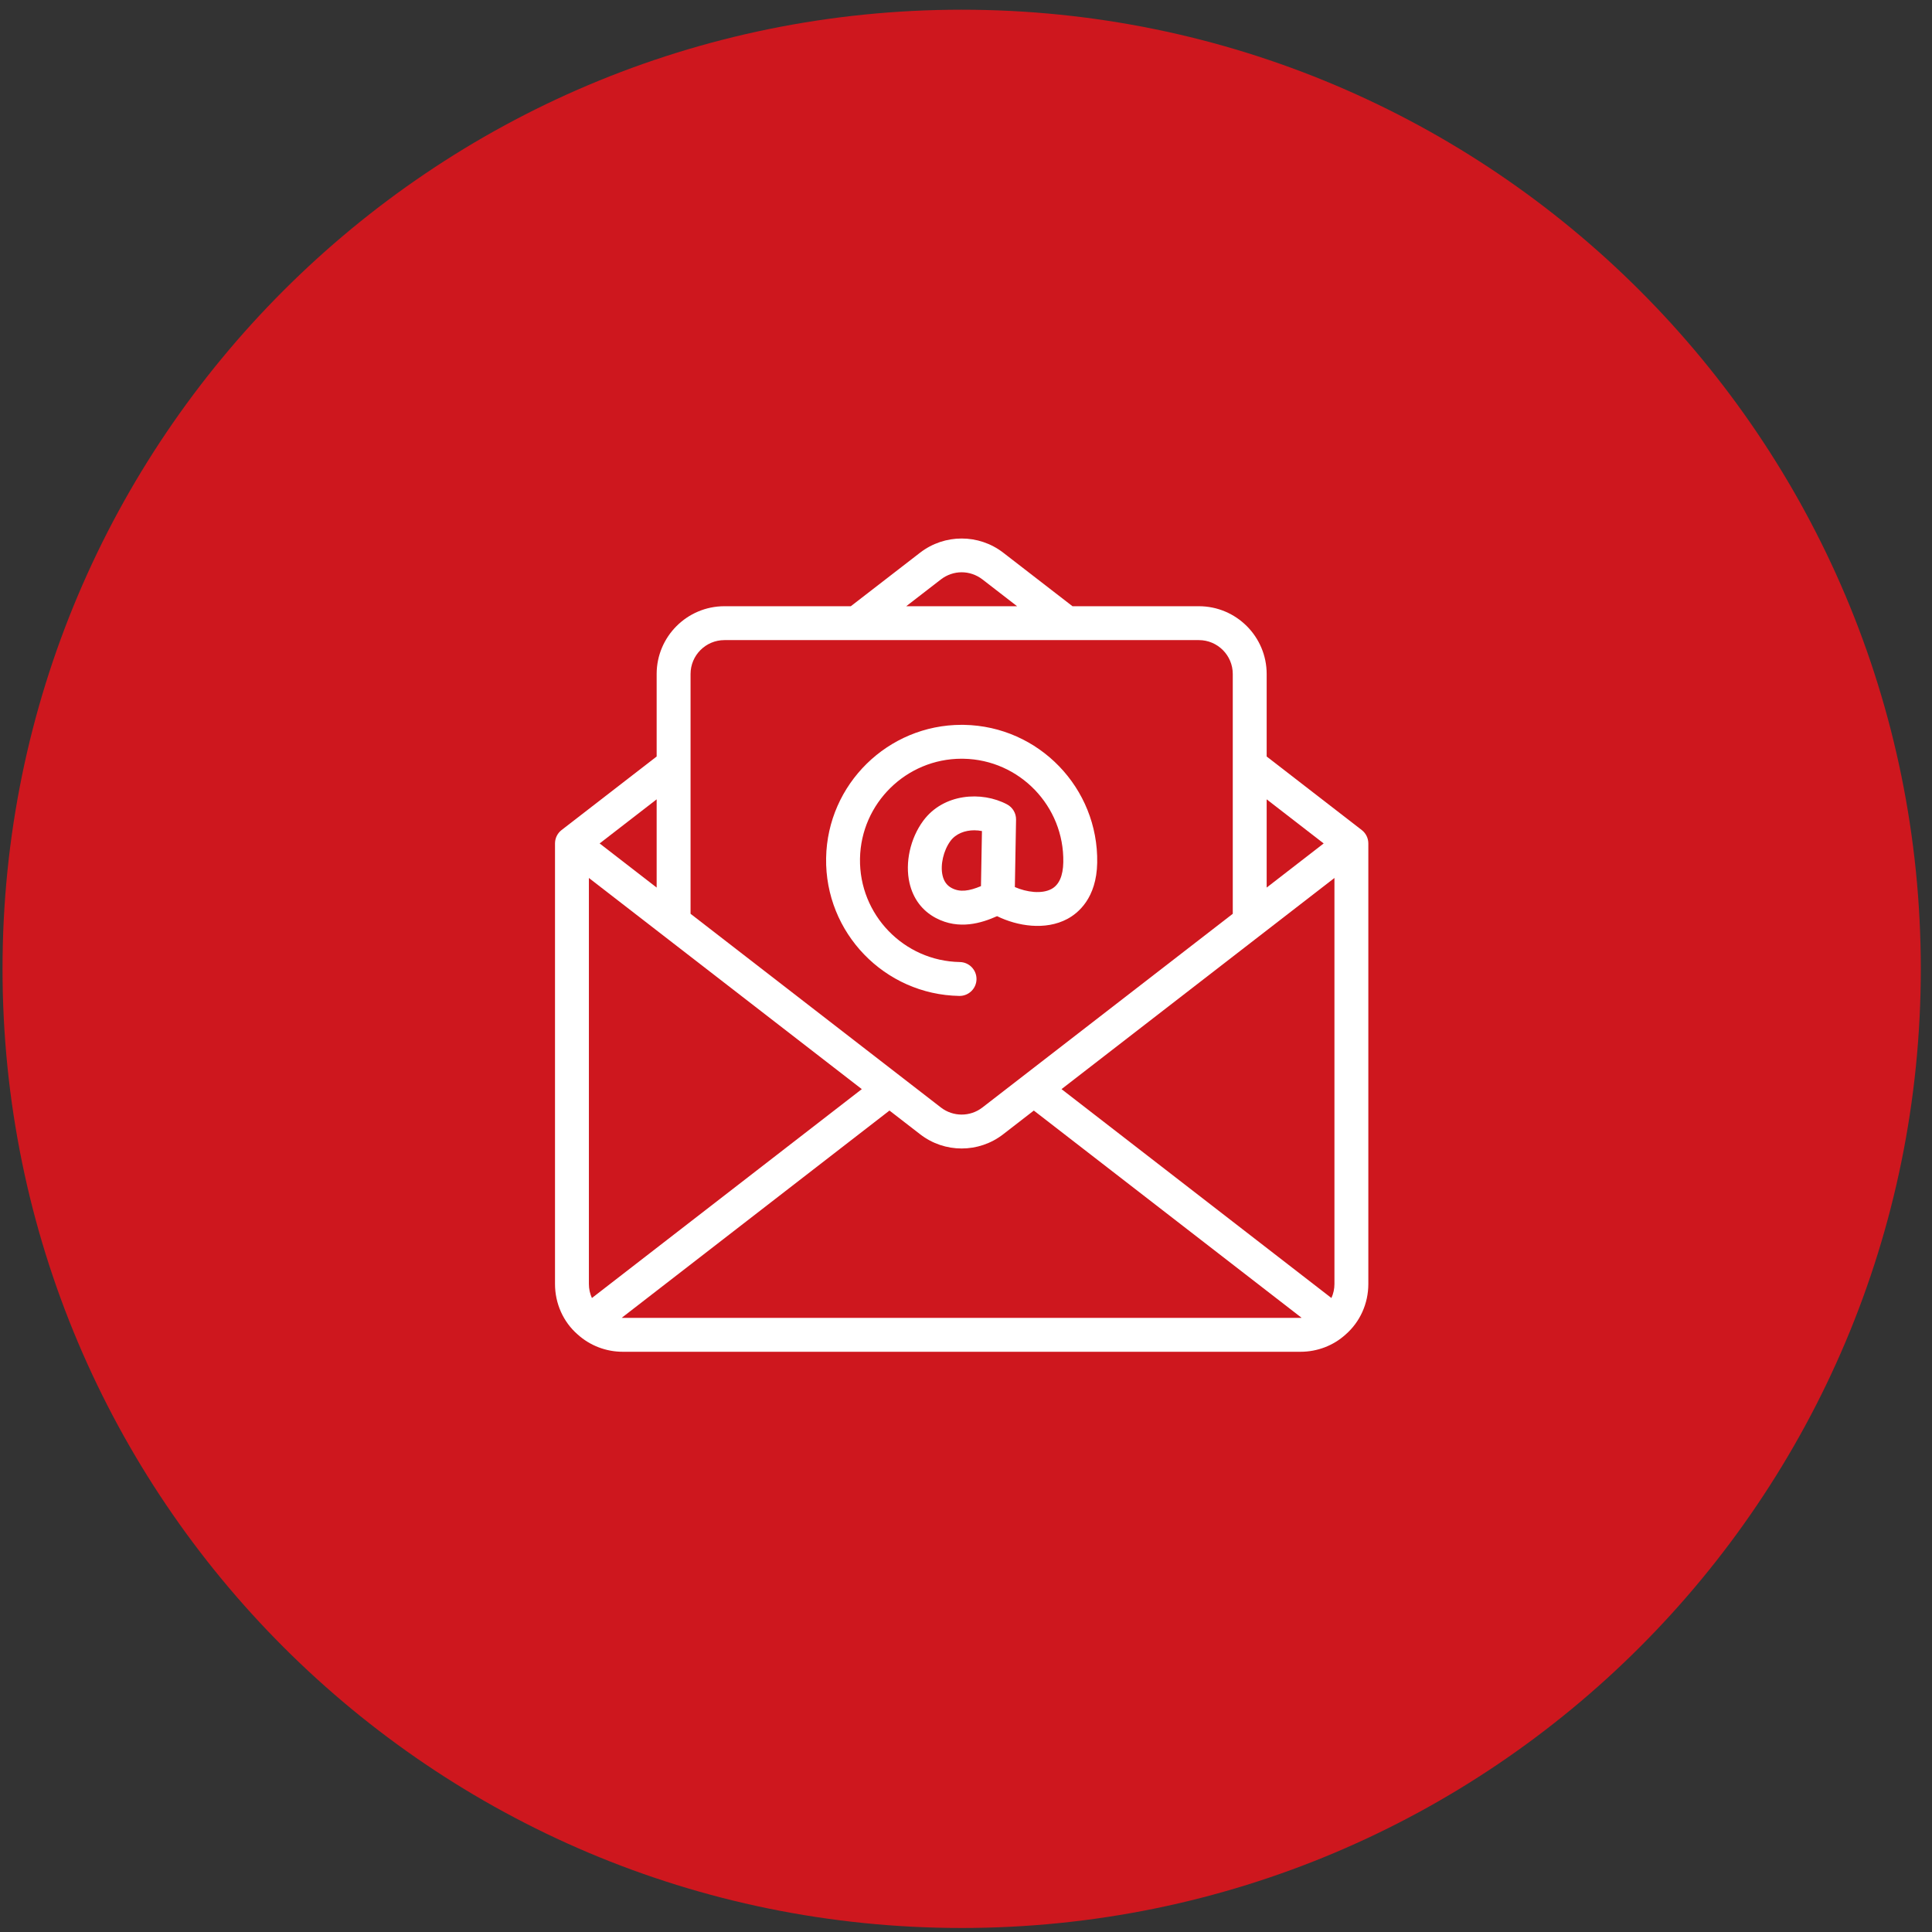 <?xml version="1.0" encoding="UTF-8"?>
<svg width="163px" height="163px" viewBox="0 0 163 163" version="1.1" xmlns="http://www.w3.org/2000/svg" xmlns:xlink="http://www.w3.org/1999/xlink">
    <rect x="0" y="0" width="163" height="163" fill="#333333" stroke="none"/>
    <!-- Generator: Sketch 43.2 (39069) - http://www.bohemiancoding.com/sketch -->
    <title>Group</title>
    <desc>Created with Sketch.</desc>
    <defs></defs>
    <g id="Page-3" stroke="none" stroke-width="1" fill="none" fill-rule="evenodd">
        <g id="Redcrier-Website-extra-pages-v2" transform="translate(-208, -1063)">
            <g id="Group" transform="translate(208, 1063)">
                <path d="M81.134,162.661 C125.825,162.661 162.055,126.432 162.055,81.74 C162.055,37.048 125.825,0.819 81.134,0.819 C36.443,0.819 0.213,37.048 0.213,81.74 C0.213,126.432 36.443,162.661 81.134,162.661" id="Fill-707" fill="#CE171E"></path>
                <path d="M114.888,70.029 L106.867,63.825 L106.867,56.864 C106.867,53.711 104.3,51.146 101.147,51.146 L90.484,51.146 L84.636,46.625 C82.573,45.036 79.692,45.036 77.629,46.627 L71.782,51.146 L61.12,51.146 C57.967,51.146 55.401,53.711 55.401,56.864 L55.401,63.825 L47.38,70.029 C47.029,70.3 46.825,70.717 46.825,71.16 L46.825,108.329 C46.825,109.977 47.525,111.532 48.724,112.576 C49.77,113.525 51.127,114.047 52.542,114.047 L109.725,114.047 C111.141,114.047 112.498,113.525 113.523,112.594 C114.743,111.532 115.444,109.977 115.444,108.329 L115.444,71.16 C115.444,70.717 115.239,70.3 114.888,70.029 L114.888,70.029 Z M112.329,109.511 L89.559,91.888 L112.585,74.073 L112.585,108.329 C112.585,108.744 112.496,109.145 112.329,109.511 L112.329,109.511 Z M111.677,71.16 L106.867,74.883 L106.867,67.439 L111.677,71.16 Z M79.376,48.89 C80.425,48.081 81.838,48.079 82.891,48.888 L85.811,51.146 L76.457,51.146 L79.376,48.89 Z M61.12,54.005 L101.147,54.005 C102.725,54.005 104.007,55.287 104.007,56.864 L104.007,77.095 L82.883,93.438 C81.853,94.235 80.415,94.235 79.383,93.438 L58.261,77.095 L58.261,56.864 C58.261,55.287 59.542,54.005 61.12,54.005 L61.12,54.005 Z M49.938,109.512 C49.773,109.148 49.684,108.745 49.684,108.329 L49.684,74.073 L72.709,91.888 L49.938,109.512 Z M55.401,74.883 L50.59,71.16 L55.401,67.439 L55.401,74.883 Z M52.542,111.188 C52.513,111.188 52.484,111.181 52.455,111.18 L75.044,93.696 L77.635,95.7 C78.665,96.497 79.898,96.896 81.133,96.896 C82.368,96.896 83.603,96.497 84.633,95.7 L87.222,93.696 L109.814,111.18 C109.784,111.181 109.755,111.188 109.725,111.188 L52.542,111.188 Z" id="Fill-761" fill="#FFFFFF"></path>
                <path d="M80.931,84.025 L80.957,84.025 C81.734,84.025 82.372,83.402 82.386,82.621 C82.4,81.832 81.771,81.18 80.981,81.166 C76.253,81.082 72.474,77.166 72.557,72.438 C72.64,67.761 76.472,64.012 81.131,64.012 C81.182,64.012 81.234,64.012 81.286,64.014 C86.014,64.098 89.793,68.014 89.709,72.742 C89.689,73.9 89.35,74.662 88.702,75.007 C87.885,75.442 86.628,75.277 85.622,74.84 L85.723,69.153 C85.732,68.616 85.44,68.118 84.966,67.866 C82.828,66.728 79.598,66.936 77.888,69.253 C76.798,70.731 76.344,72.785 76.732,74.487 C77.034,75.814 77.802,76.838 78.954,77.449 C80.912,78.484 82.83,77.874 84.122,77.295 C85.833,78.136 88.195,78.518 90.047,77.531 C90.965,77.041 92.515,75.775 92.569,72.793 C92.68,66.488 87.641,61.267 81.336,61.155 C81.267,61.154 81.2,61.153 81.131,61.153 C74.919,61.153 69.809,66.151 69.698,72.387 C69.587,78.692 74.626,83.913 80.931,84.025 L80.931,84.025 Z M82.763,74.761 C81.767,75.177 80.999,75.297 80.293,74.922 C79.887,74.708 79.635,74.357 79.52,73.853 C79.319,72.97 79.6,71.749 80.189,70.951 C80.648,70.33 81.425,70.05 82.199,70.05 C82.418,70.05 82.636,70.073 82.846,70.115 L82.763,74.761 Z" id="Fill-763" fill="#FFFFFF"></path>
            </g>
        </g>
    </g>
</svg>
